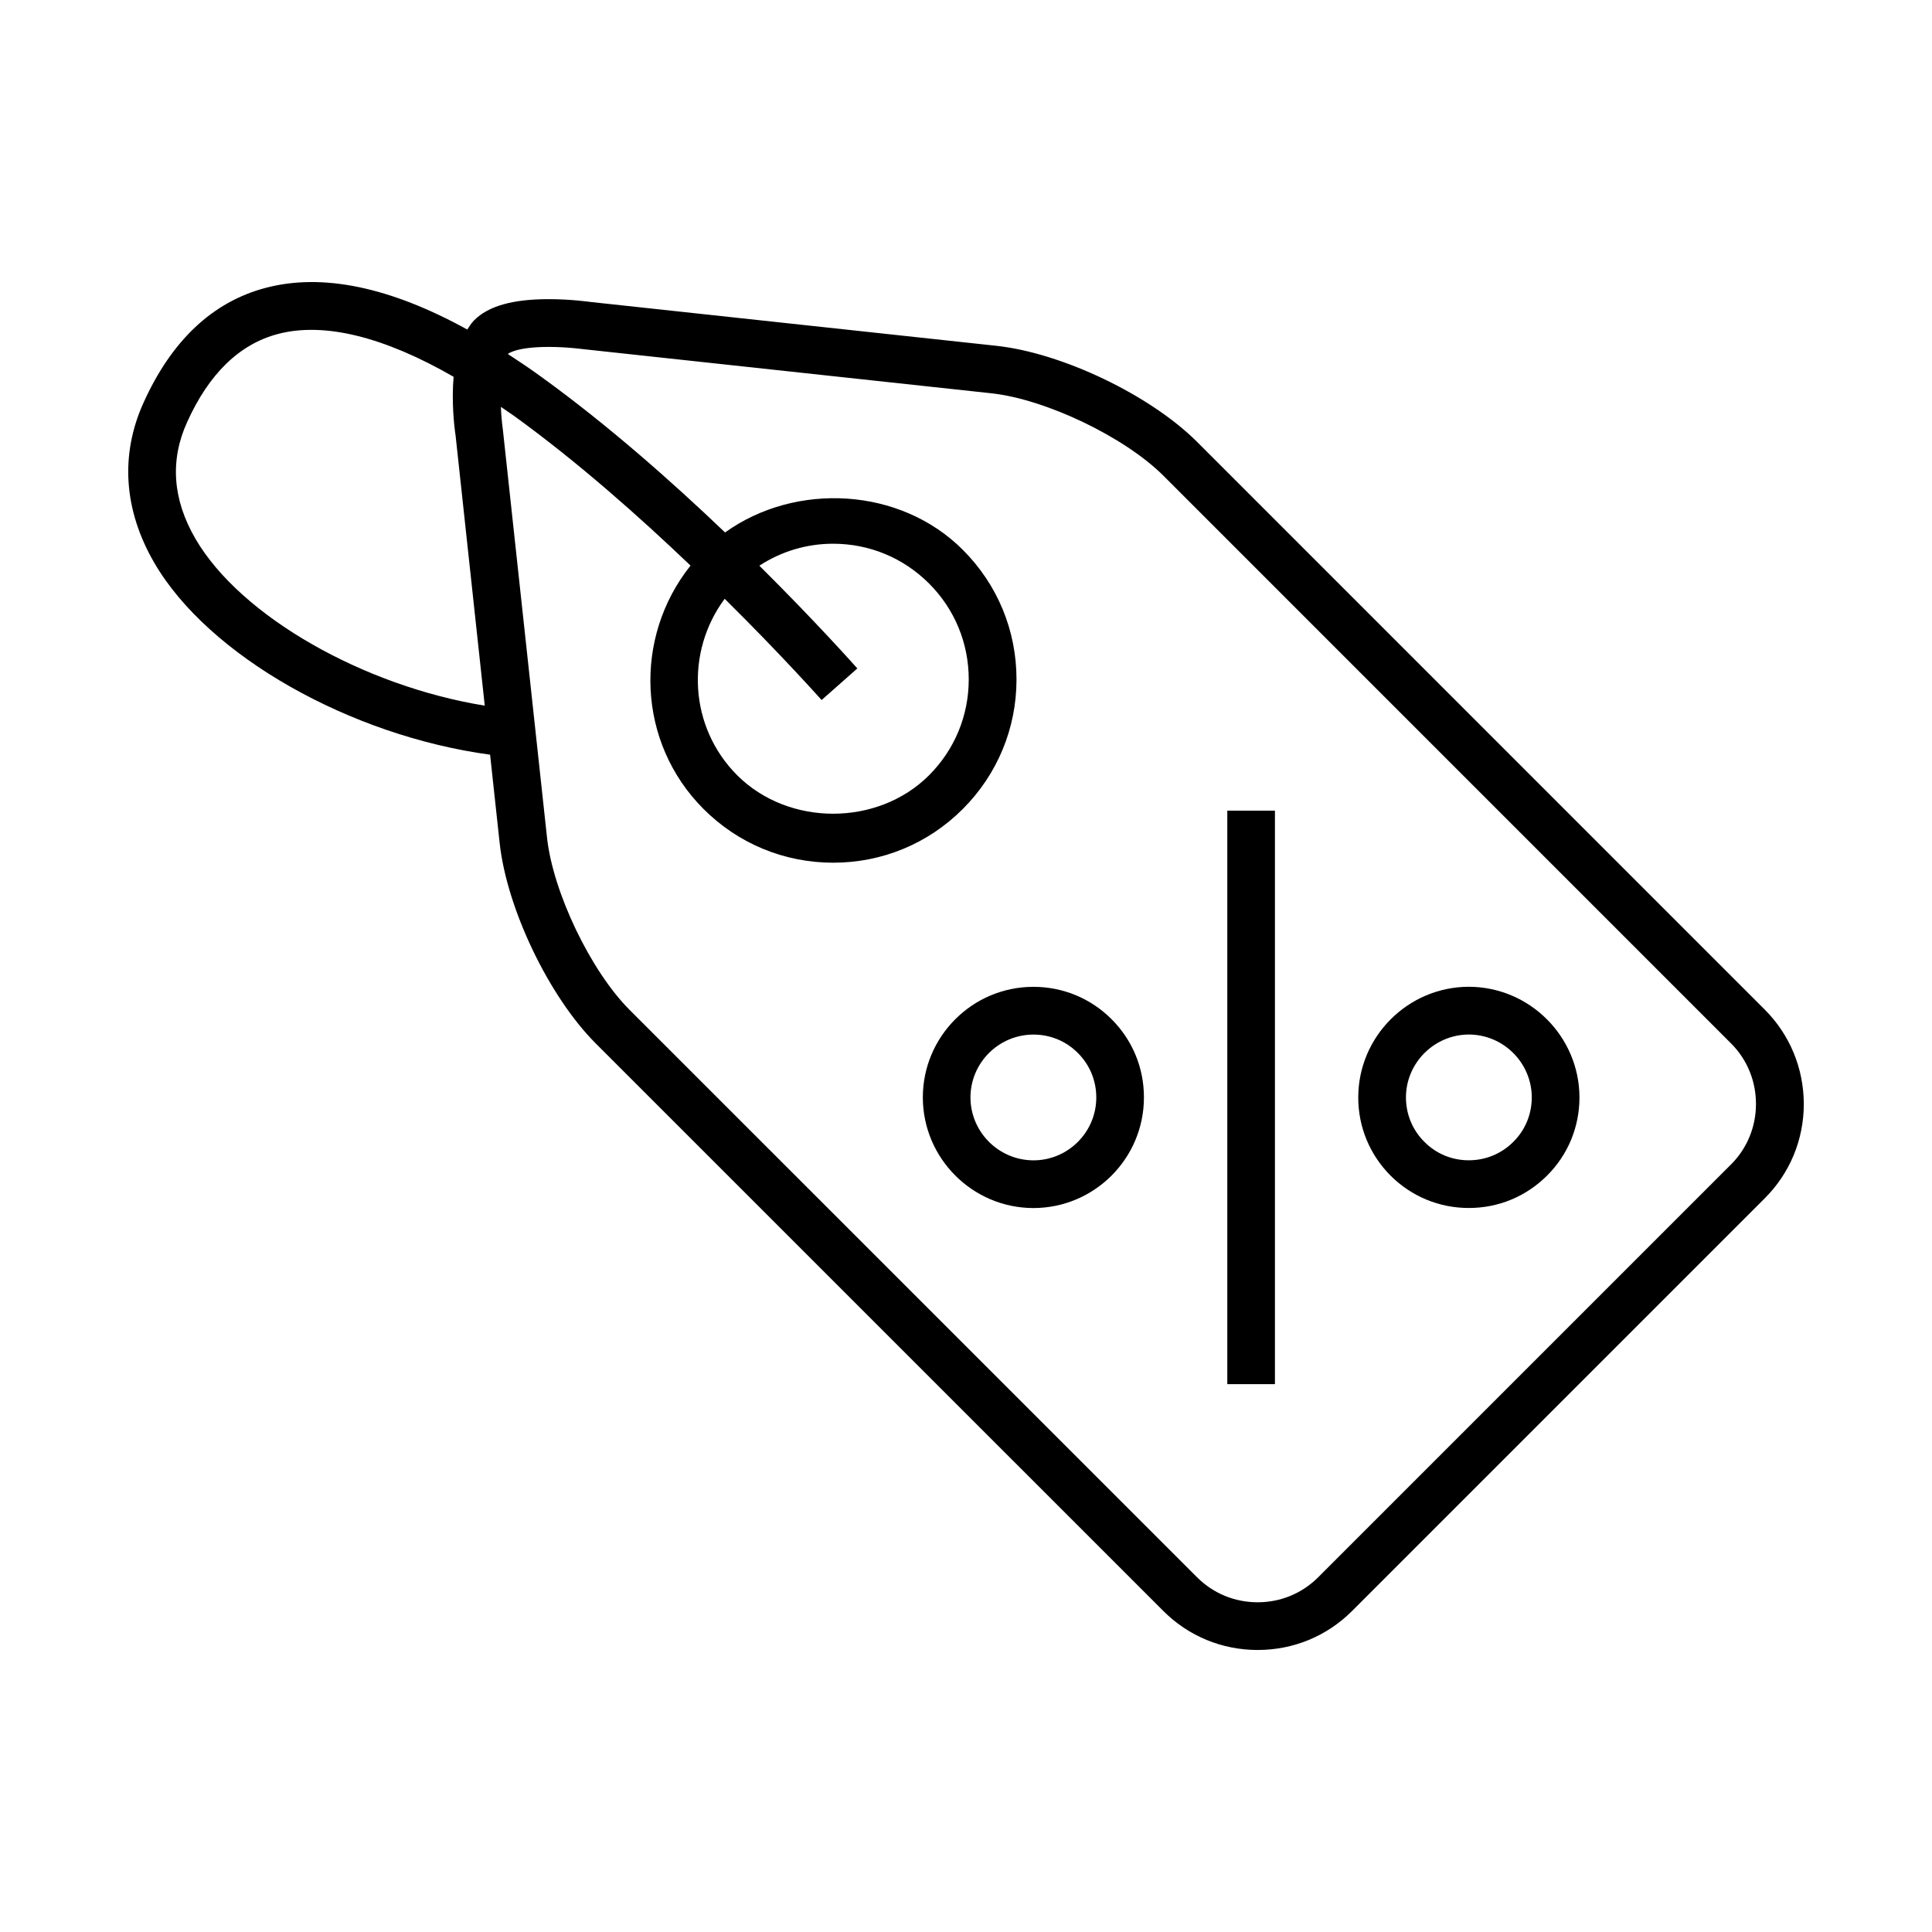 <svg xmlns="http://www.w3.org/2000/svg" width="1200pt" height="1200pt" viewBox="0 0 1200 1200"><g><path d="m1096.1 627.07-352.57-352.61c-29.062-29.023-83.812-55.238-124.61-59.664l-252.3-27.258s-11.852-1.727-25.801-1.727c-22.387 0-37.539 4.273-46.352 13.164-1.648 1.648-2.922 3.711-4.234 5.699-48.039-26.438-90.074-35.215-125.36-25.84-32.848 8.703-58.273 32.664-75.676 71.176-14.699 32.398-12.375 66.824 6.637 99.562 33.637 57.863 121.76 107.44 208.57 119.18l5.926 54.711c4.387 40.801 30.602 95.512 59.664 124.61l352.61 352.57c15.602 15.602 36.414 24.188 58.539 24.188h0.074c22.125 0 42.938-8.586 58.539-24.188l256.43-256.43c15.562-15.562 24.188-36.375 24.188-58.539-0.078-22.195-8.664-42.973-24.266-58.609zm-974.7-292.43c-14.215-24.41-15.938-48.785-5.176-72.449 13.5-29.961 32.438-48.375 56.25-54.711 28.727-7.648 66.074 1.688 109.27 26.551-1.312 15.262 0.266 30.188 1.238 36.562l18.113 167.7c-75.113-12.152-151.57-55.352-179.7-103.65zm953.77 388.61-256.43 256.43c-10.012 10.012-23.363 15.523-37.574 15.523-14.289 0-27.637-5.512-37.648-15.523l-352.61-352.57c-24.074-24.148-47.512-73.051-51.148-106.91l-27.414-253.27c-0.637-4.652-1.051-9.488-1.238-14.215 2.777 1.953 5.477 3.676 8.363 5.738 38.926 28.164 77.363 62.176 109.43 92.852-35.586 44.625-33.262 109.84 8.102 151.2 21.488 21.488 50.102 33.336 80.512 33.336 30.414 0 58.949-11.812 80.477-33.336 21.523-21.523 33.375-50.137 33.375-80.512 0-30.449-11.812-58.988-33.375-80.512-38.852-38.887-103.73-42.262-147.64-10.762-32.961-31.5-72.676-66.637-113.51-96.188-7.281-5.328-14.367-10.051-21.418-14.664 0.113-0.074 4.801-4.387 25.426-4.387 11.438 0 21.227 1.387 22.086 1.461l252.79 27.336c33.824 3.676 82.762 27.113 106.88 51.188l352.57 352.61c10.012 10.012 15.488 23.363 15.488 37.648 0 14.176-5.512 27.566-15.488 37.539zm-564.86-288.45 22.199-19.613c-1.914-2.176-25.613-28.836-60.863-63.824 13.5-8.812 29.289-13.648 45.789-13.648 22.574 0 43.648 8.773 59.586 24.676 15.938 15.938 24.676 37.051 24.676 59.586 0 22.5-8.738 43.648-24.676 59.586-31.836 31.801-87.262 31.801-119.1 0-29.926-29.926-32.289-76.688-7.801-109.65 35.816 35.438 59.742 62.398 60.191 62.887z"></path><path d="m641.85 612.94c-37.914 0-68.664 30.863-68.664 68.738 0.074 37.801 30.863 68.625 68.664 68.664h0.039c37.875-0.039 68.625-30.824 68.625-68.664 0.039-18.375-7.086-35.586-20.023-48.562-12.98-13.012-30.23-20.176-48.641-20.176zm0.035 107.77c-21.523-0.039-39.074-17.586-39.113-39.039 0-21.523 17.551-39.074 39.148-39.074 10.426 0 20.25 4.051 27.562 11.438 7.387 7.352 11.438 17.176 11.438 27.637 0.004 21.492-17.508 39.039-39.035 39.039z"></path><path d="m912.3 612.9c-37.836 0.074-68.625 30.898-68.664 68.699-0.039 18.336 7.125 35.586 20.023 48.562 12.977 12.977 30.262 20.137 48.602 20.137h0.148c18.336 0 35.551-7.164 48.523-20.137 12.977-12.938 20.102-30.188 20.102-48.562-0.109-37.797-30.898-68.621-68.734-68.699zm27.676 96.301c-7.352 7.387-17.211 11.477-27.676 11.477h-0.039c-10.426 0-20.25-4.051-27.562-11.477-7.387-7.312-11.438-17.137-11.438-27.602 0.039-21.449 17.586-38.961 39.039-39.039 21.523 0.039 39.074 17.586 39.113 39.039 0 10.465-4.051 20.289-11.438 27.602z"></path><path d="m762.3 503.51h29.586v356.21h-29.586z"></path></g></svg>